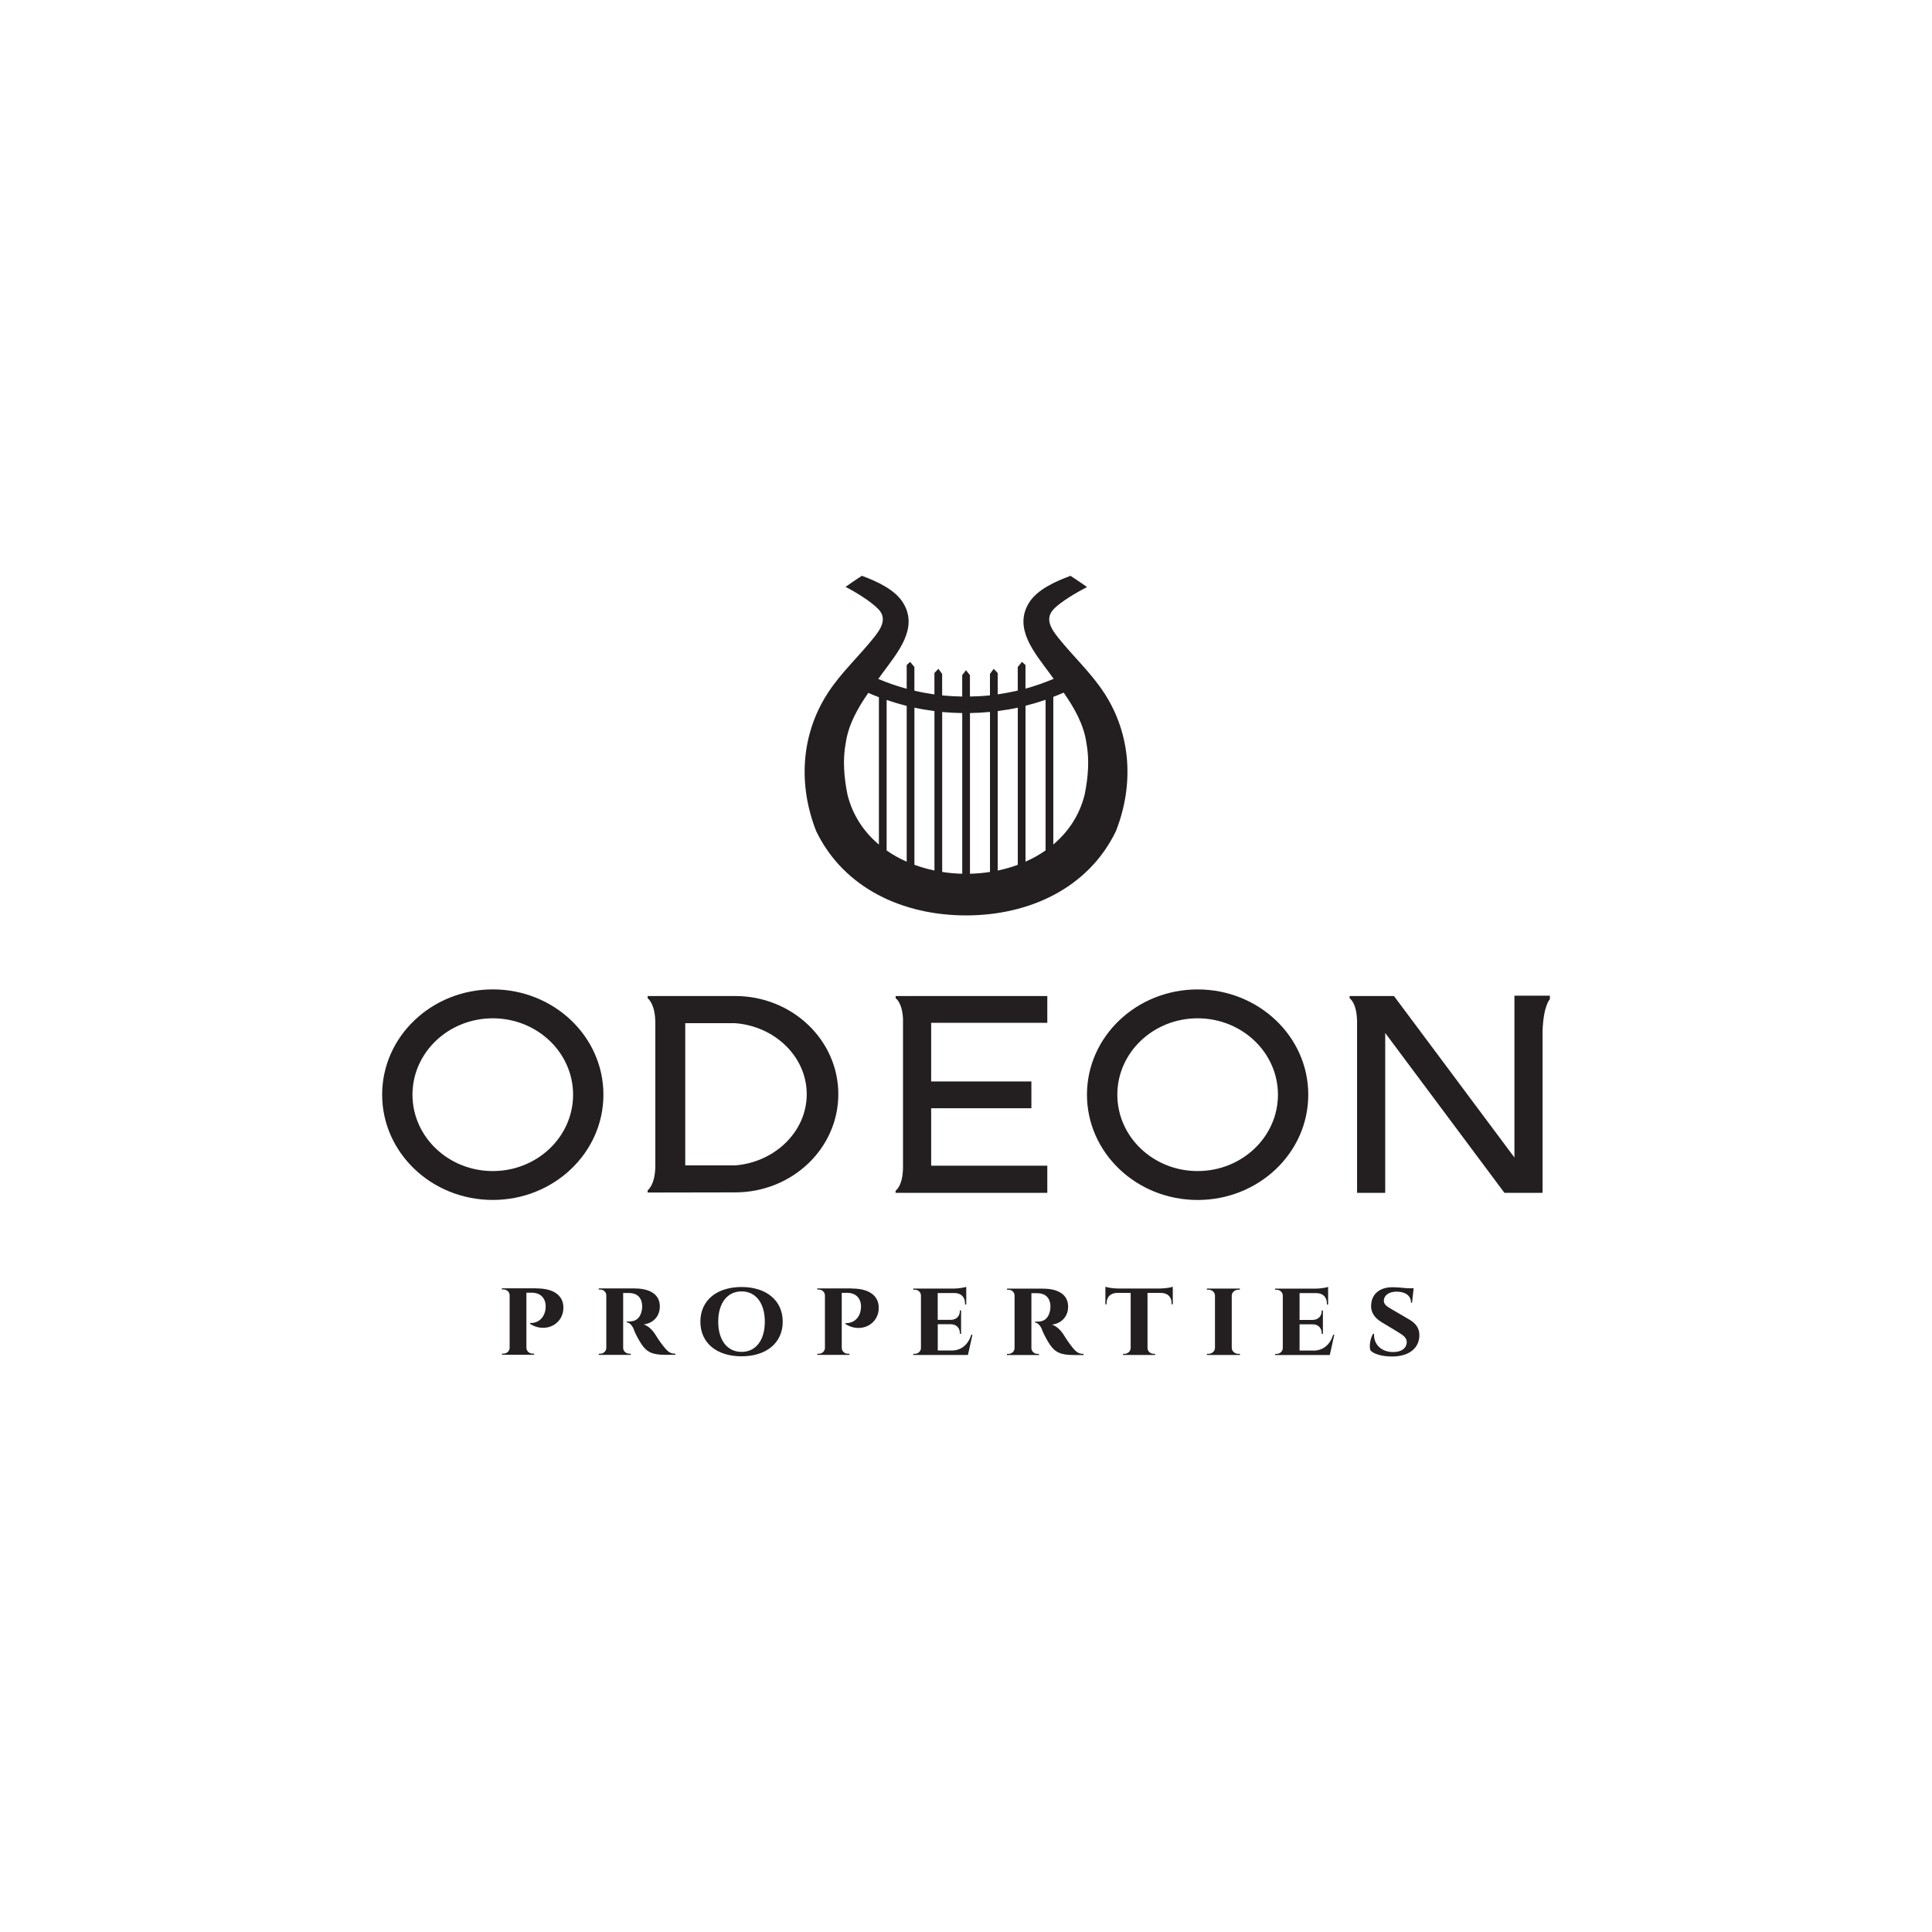 <?xml version="1.0" encoding="UTF-8"?><svg id="Layer_1" xmlns="http://www.w3.org/2000/svg" viewBox="0 0 600 600"><defs><style>.cls-1{fill:#231f20;}</style></defs><path class="cls-1" d="M166.57,400.09h-10.7v.35h.43c1.09,0,1.96,.78,1.97,1.81v16.33c-.02,1.02-.87,1.8-1.94,1.8h-.43v.35h9.97v-.35h-.42c-1.14,0-1.93-.79-1.97-1.82v-17.1h1.65c2.66,0,4.26,1.59,4.33,4.1,.02,.52-.05,1.24-.21,1.82-1.1,3.87-4.63,3.48-4.63,3.48v.29c4.74,3.03,10.56,.12,10.34-5.34-.12-3.19-2.6-5.69-8.39-5.69m39.44,17.94c-1.27-1.61-2.32-3.31-2.63-3.83-.67-1.05-2.05-2.5-3.48-2.91,3.56-.5,5.02-3.14,5.02-5.56,0-4.28-3.88-5.63-7.88-5.63h-11.1v.35h.45c1.04,0,1.88,.75,1.9,1.78v16.36c-.02,1.02-.88,1.79-1.92,1.79h-.43v.35h9.95v-.35h-.4c-.96,0-1.96-.68-1.96-1.82v-17.04c.41,.01,1.13-.03,2.06,.01,1.25,.05,3.68,.55,3.84,3.94,.03,.67-.05,1.16-.11,1.44-.61,2.88-2.27,3.41-3.76,3.44h-.92v.28c.66,.05,1.56,.67,2.16,2.11,.33,1.15,1.62,3.46,2.42,4.68,1.71,2.57,3.56,3.3,7.49,3.3h3.03v-.35c-1.49,0-2.3-.51-3.71-2.34m24.26-18.37c-7.65,0-12.78,4.11-12.78,10.77s5.13,10.75,12.78,10.75,12.79-4.12,12.79-10.75-5.13-10.77-12.79-10.77m0,20.15c-4.39,0-7.24-3.59-7.24-9.38s2.85-9.41,7.24-9.41,7.23,3.59,7.23,9.41-2.83,9.38-7.23,9.38m34.21-19.71h-10.7v.35h.43c1.08,0,1.95,.78,1.96,1.81v16.33c-.02,1.02-.86,1.8-1.94,1.8h-.43v.35h9.98v-.35h-.42c-1.14,0-1.94-.79-1.97-1.82v-17.1h1.65c2.66,0,4.25,1.59,4.34,4.1,.01,.52-.07,1.24-.21,1.82-1.1,3.87-4.62,3.48-4.63,3.48v.29c4.74,3.03,10.57,.12,10.33-5.34-.12-3.19-2.6-5.69-8.38-5.69m31.07,19.24h-4.35v-8.15h4.15c1.67,.05,2.71,1.19,2.71,2.73v.24h.38v-7.27h-.38v.22c0,1.54-1.06,2.68-2.76,2.72h-4.11v-8.33h5.2c2.08,.02,3.28,1.27,3.28,3.25v.31h.38v-5.48c-.57,.22-2.4,.52-3.75,.53h-12.72v.35h.44c1.07,0,1.94,.76,1.96,1.79v16.35c-.02,1.02-.9,1.79-1.96,1.79h-.44v.35h16.99l1.4-6.31h-.35c-.95,3.04-3.04,4.91-6.09,4.93m37.24-1.3c-1.27-1.61-2.31-3.31-2.62-3.83-.68-1.05-2.05-2.5-3.48-2.91,3.56-.5,5.02-3.14,5.02-5.56,0-4.28-3.88-5.63-7.89-5.63h-11.1v.35h.45c1.04,0,1.88,.75,1.9,1.78v16.36c-.03,1.02-.89,1.79-1.93,1.79h-.43v.35h9.94v-.35h-.39c-.96,0-1.96-.68-1.96-1.82v-17.04c.41,.01,1.13-.03,2.07,.01,1.25,.05,3.68,.55,3.84,3.94,.02,.67-.05,1.16-.12,1.44-.61,2.88-2.26,3.41-3.76,3.44h-.93v.28c.67,.05,1.56,.67,2.17,2.11,.33,1.15,1.62,3.46,2.42,4.68,1.72,2.57,3.57,3.3,7.49,3.3h3.02v-.35c-1.48,0-2.3-.51-3.71-2.34m27.62-17.97h-13.33c-1.36,0-3.21-.31-3.8-.53v5.45h.37v-.32c0-1.96,1.19-3.2,3.3-3.23h4.18v17.11c-.03,1.04-.9,1.82-1.99,1.82h-.39v.35h9.98v-.35h-.38c-1.08,0-1.97-.78-1.99-1.8v-17.13h4.17c2.11,.02,3.32,1.27,3.3,3.22v.32h.38v-5.45c-.47,.22-2.45,.53-3.8,.53m22.11,18.5v-16.32c.05-1.02,.96-1.8,2.1-1.8h.42v-.35h-10.24v.35h.43c1.13,0,2.07,.79,2.08,1.83v16.28c-.01,1.03-.96,1.82-2.08,1.82h-.43v.35h10.26v-.35h-.43c-1.14,0-2.07-.78-2.1-1.81m25.4,.78h-4.35v-8.15h4.16c1.67,.05,2.71,1.19,2.71,2.73v.24h.38v-7.27h-.38v.22c0,1.54-1.06,2.68-2.76,2.72h-4.11v-8.33h5.21c2.08,.02,3.28,1.27,3.28,3.25v.31h.38v-5.48c-.58,.22-2.4,.52-3.76,.53h-12.71v.35h.43c1.07,0,1.94,.76,1.96,1.79v16.35c-.03,1.02-.9,1.79-1.96,1.79h-.43v.35h16.99l1.4-6.31h-.35c-.95,3.04-3.04,4.91-6.1,4.93m29.89-9.56l-5.71-3.34c-1.36-.79-2.45-1.46-2.34-2.73,.09-1.58,1.63-2.68,3.94-2.68,2.88,0,4.5,1.36,4.5,3.45h.31l.5-4.5h-1.96c-1.5-.18-3.49-.32-4.7-.32-3.68,0-6.22,1.93-6.52,5.2-.27,2.36,.89,4.23,3.19,5.63l5.15,3.1c1.85,1.11,2.7,1.9,2.7,3.09,0,1.68-1.37,3.1-4.18,3.11-3.86,.02-6.18-2.57-5.97-5.69h-.28c-.87,1.31-1.36,3.93-.81,5.23,1.04,1.07,3.55,1.84,6.66,1.84,5.03,0,8.26-2.34,8.49-6.23,.17-2.45-1.13-4.08-2.98-5.16m-31.51-69.92c0-18.05-15.39-32.69-34.36-32.69s-34.37,14.64-34.37,32.69,15.39,32.7,34.37,32.7,34.36-14.64,34.36-32.7m-34.36,23.72c-13.78,0-24.94-10.62-24.94-23.72s11.17-23.72,24.94-23.72,24.94,10.62,24.94,23.72-11.17,23.72-24.94,23.72m-218.9-56.42c-18.97,0-34.36,14.64-34.36,32.69s15.39,32.7,34.36,32.7,34.36-14.64,34.36-32.7-15.38-32.69-34.36-32.69m0,56.42c-13.76,0-24.94-10.62-24.94-23.72s11.17-23.72,24.94-23.72,24.94,10.62,24.94,23.72-11.16,23.72-24.94,23.72m75.26-54.36h-27.17v.69s2.39,1.58,2.39,7.75v44.16c0,6.11-2.39,7.75-2.39,7.75v.68l27.17-.05c17.7,0,32.05-13.65,32.05-30.49s-14.35-30.49-32.05-30.49m0,52.6h-15.49v-44.16h15.49c12.27,.9,22.24,10.37,22.24,22.05s-9.97,21.15-22.24,22.11m49.84,7.85v.68h47.11v-8.43h-36.07v-17.84h31.13v-8.32h-31.13v-18.21h36.07v-8.32h-47.09v.69s2,1.19,2.28,6.34v46.33c-.1,5.77-2.31,7.08-2.31,7.08m192.19-60.55v50.25l-37.4-50.14h-13.78v.69s2.21,1.33,2.31,7.14v53.29h8.74v-49.65l37.03,49.65h11.84v-50.47c.32-7.85,2.27-9.68,2.27-9.68v-1.08h-11.01Z"/><path class="cls-1" d="M342.94,215.25c-4.07-6.29-9.64-11.37-14.31-17.22-2.11-2.65-4.22-5.82-1.49-8.76,2.22-2.41,7.52-5.48,10.46-6.94-2.45-1.77-5.14-3.5-5.14-3.5-4.51,1.67-10.35,4.2-12.92,8.41-4.86,7.92,1.79,15.51,6.43,21.85,.42,.57,.84,1.15,1.25,1.72-2.87,1.21-5.78,2.24-8.75,3.05v-7.33l-1.09-.98-1.31,1.6v7.31c-2.06,.48-4.13,.88-6.23,1.17v-6.63l-1.24-1.3-1.16,1.6v6.65c-2.05,.22-4.13,.32-6.22,.36v-6.64l-1.22-1.53-1.18,1.53v6.65c-2.1-.04-4.17-.15-6.23-.35v-6.67l-1.16-1.6-1.24,1.3v6.66c-2.1-.3-4.17-.68-6.22-1.16v-7.35l-1.31-1.6-1.08,.98v7.37c-3-.81-5.94-1.84-8.83-3.04,.44-.6,.87-1.18,1.3-1.78,4.63-6.34,11.29-13.93,6.43-21.85-2.57-4.2-8.31-6.74-12.82-8.41,0,0-2.28,1.46-5.07,3.45,2.94,1.47,8.05,4.59,10.28,7,2.74,2.94,.62,6.11-1.5,8.76-4.67,5.85-10.23,10.93-14.3,17.22-8.46,13.07-9.17,28.71-3.59,42.89,8.61,17.79,27.02,26.15,46.53,26.15s37.93-8.37,46.54-26.15c5.58-14.18,4.87-29.83-3.6-42.89m-18.24,2.07v46.79c-1.94,1.35-4.02,2.51-6.23,3.49v-48.42c2.1-.53,4.17-1.14,6.23-1.85m-8.63,2.44v48.81c-2.01,.74-4.1,1.33-6.23,1.78v-49.53c2.1-.27,4.17-.61,6.23-1.06m-8.63,1.34v49.68c-2.05,.32-4.13,.51-6.22,.56v-49.9c2.08-.04,4.16-.15,6.22-.35m-8.62,.36v49.89c-2.1-.05-4.17-.24-6.23-.56v-49.67c2.06,.19,4.14,.3,6.23,.33m-8.63-.62v49.52c-2.13-.45-4.21-1.04-6.22-1.78v-48.79c2.05,.44,4.13,.78,6.22,1.05m-8.62,46.78c-2.21-.97-4.29-2.13-6.23-3.48v-46.75c2.05,.7,4.13,1.32,6.23,1.85v48.38Zm-18.38-20.78c-1.1-5.44-1.53-10.93-.55-16.1,.84-5.74,3.71-10.78,7-15.55,1.09,.48,2.19,.93,3.3,1.35v45.76c-4.64-3.9-8.15-9.05-9.75-15.47m73.63,0c-1.59,6.41-5.09,11.54-9.72,15.44v-45.84c1.08-.41,2.15-.86,3.22-1.32,3.32,4.78,6.22,9.84,7.06,15.61,.98,5.17,.56,10.66-.55,16.1"/></svg>